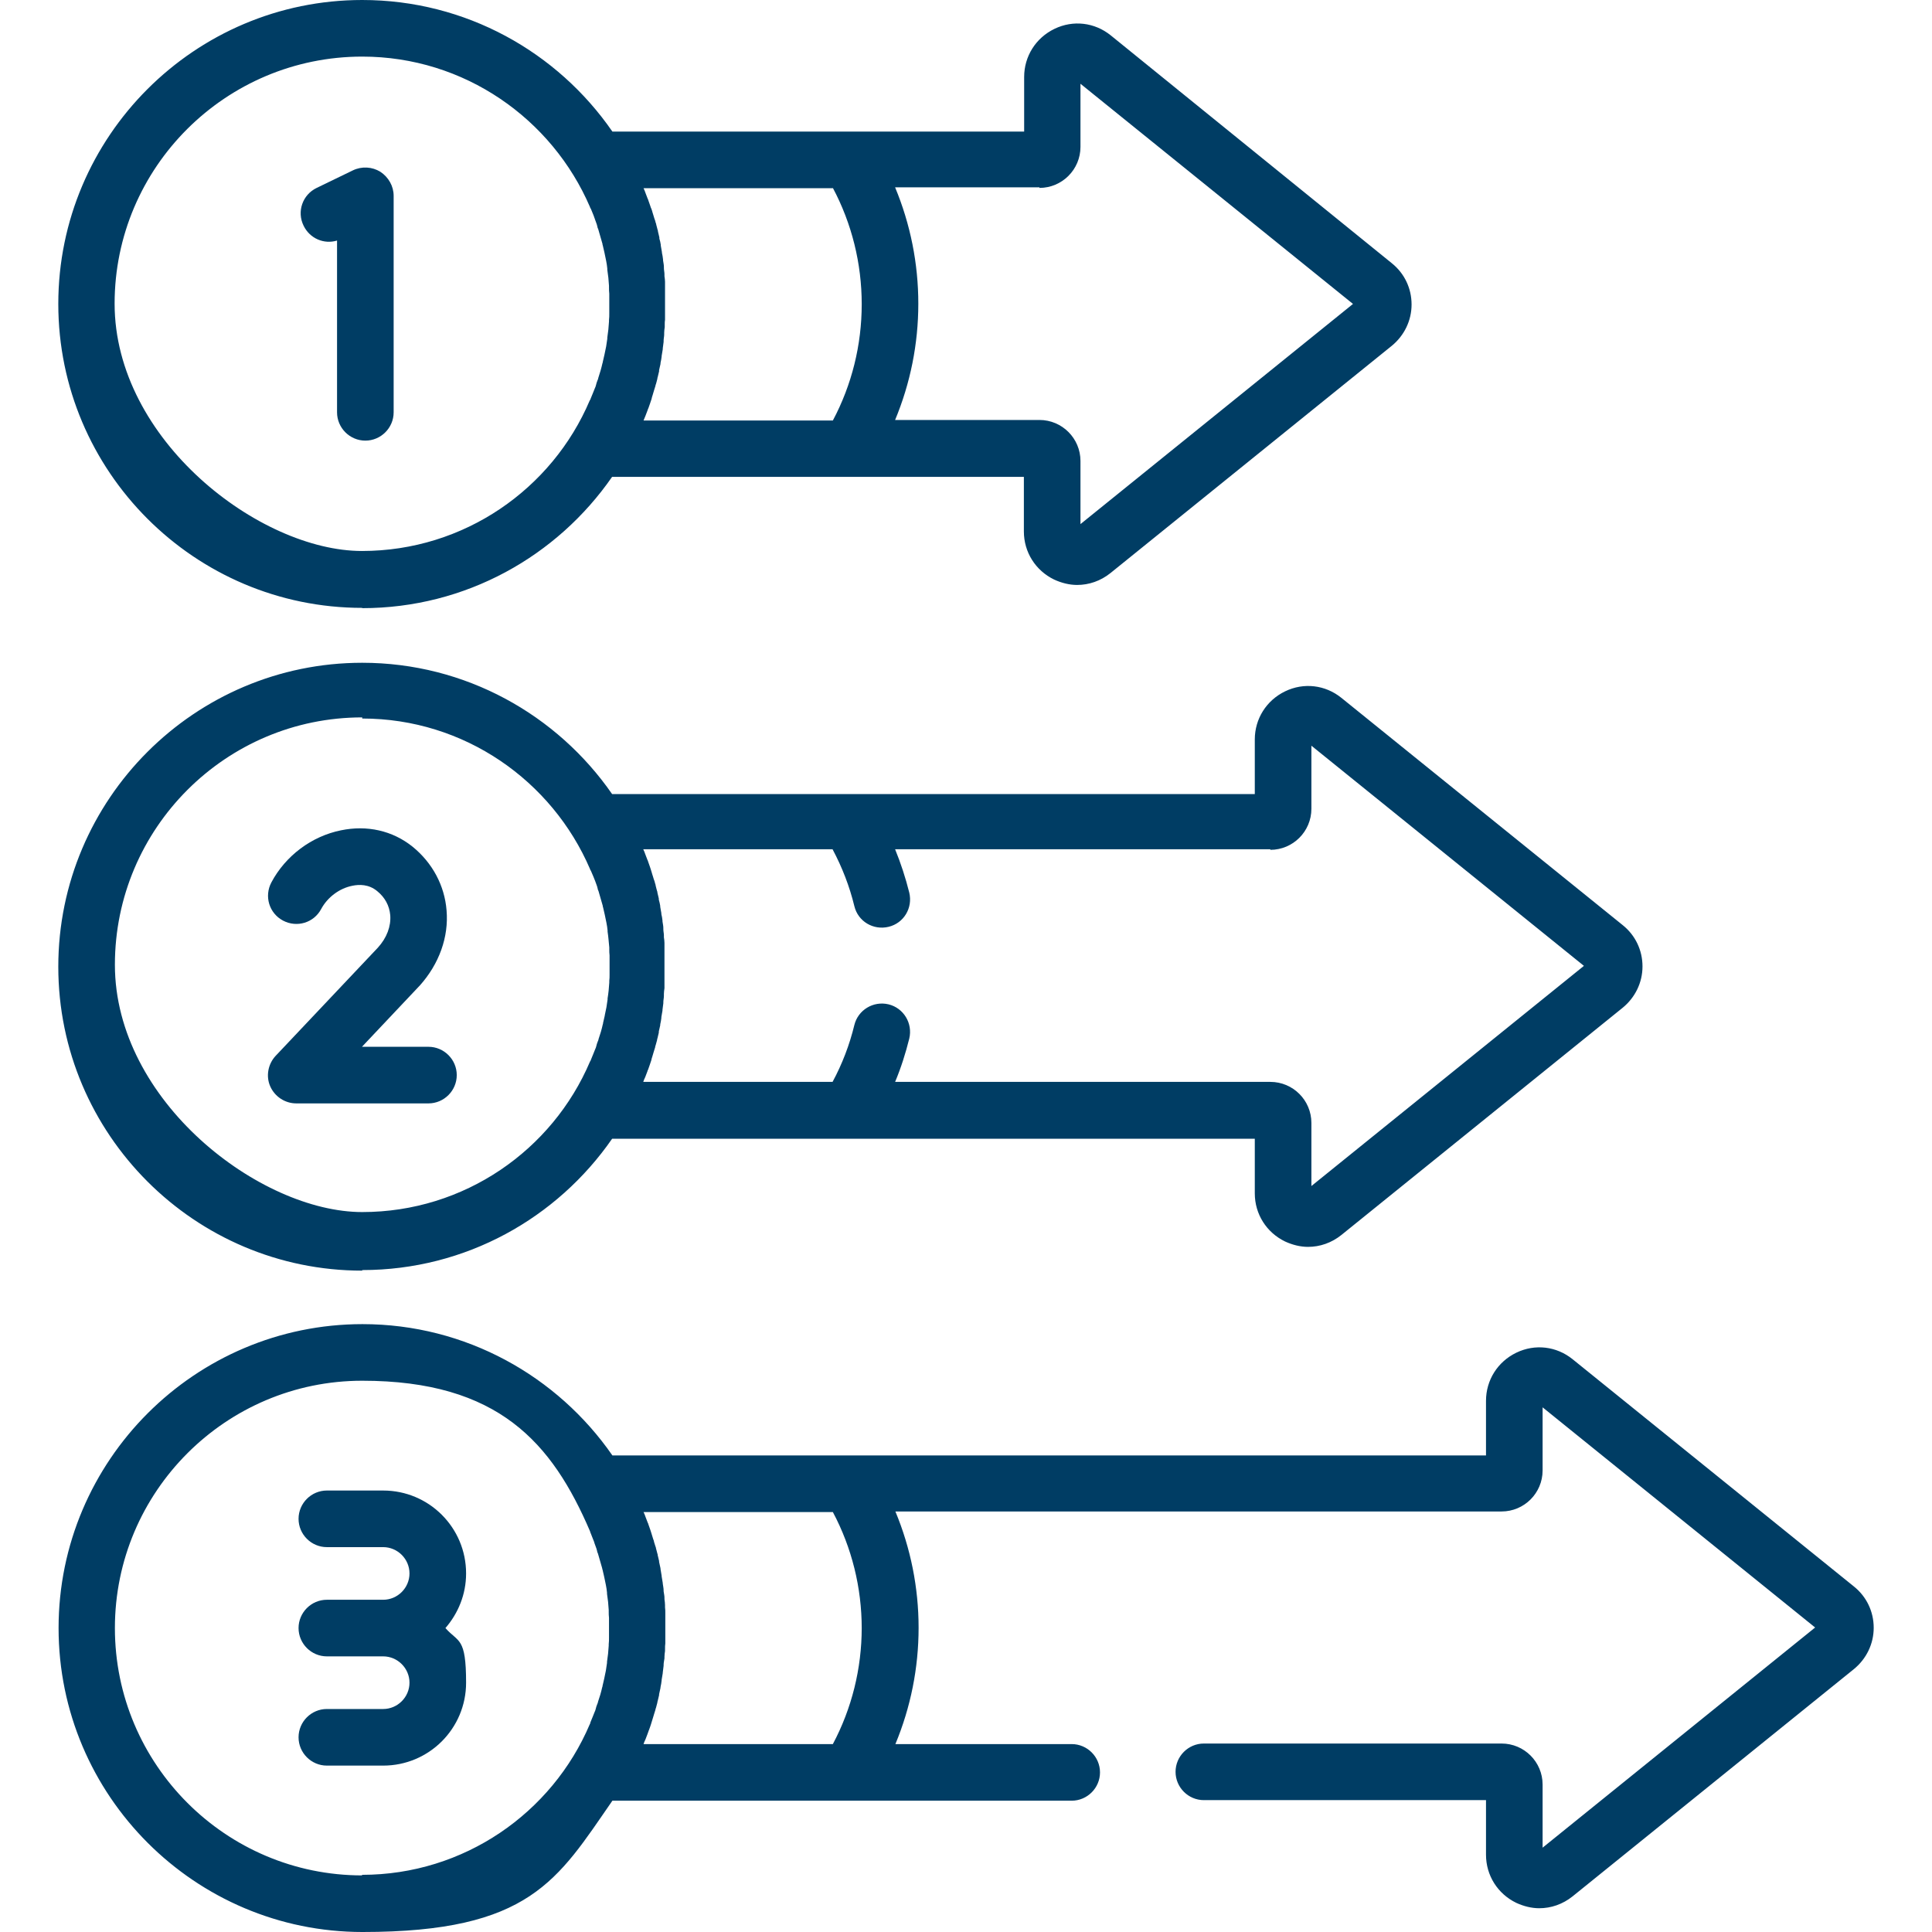 <?xml version="1.0" encoding="UTF-8"?>
<svg id="svg807" xmlns="http://www.w3.org/2000/svg" xmlns:svg="http://www.w3.org/2000/svg" version="1.1" viewBox="0 0 682.7 682.7">
  <!-- Generator: Adobe Illustrator 29.2.1, SVG Export Plug-In . SVG Version: 2.1.0 Build 116)  -->
  <defs>
    <style>
      .st0 {
        fill: #003d64;
      }
    </style>
  </defs>
  <path class="st0" d="M128,214.9c36.6,0,68.9-18.4,88.3-46.4h83.7s0,0,0,0h61.8v19.3c0,7.3,4.1,13.8,10.7,17,2.6,1.2,5.4,1.9,8.1,1.9,4.2,0,8.3-1.4,11.8-4.2l99.4-80.3c4.4-3.6,7-8.9,7-14.6,0-5.7-2.5-11-7-14.6L392.5,12.5c-5.7-4.6-13.3-5.5-19.9-2.3-6.6,3.2-10.7,9.7-10.7,17v19.3h-145.5C197,18.4,164.6,0,128,0,68.8,0,20.6,48.2,20.6,107.4s48.2,107.4,107.4,107.4ZM367.3,66.4c8,0,14.5-6.5,14.5-14.5v-22.3l96.3,77.8-96.3,77.8v-22.3c0-8-6.5-14.5-14.5-14.5h-51c5.4-13,8.2-26.9,8.2-41.1s-2.8-28.1-8.2-41.1h51ZM294.3,66.4c6.7,12.6,10.2,26.7,10.2,41.1s-3.5,28.5-10.2,41.1h-66.9c.2-.6.5-1.1.7-1.7,0,0,0,0,0,0,.3-.7.5-1.4.8-2.1,0-.2.1-.3.2-.5.2-.6.4-1.1.6-1.7.1-.3.2-.6.3-.9.2-.5.3-.9.4-1.4.1-.4.3-.8.4-1.3.1-.3.2-.7.3-1,.2-.5.3-1.1.5-1.6,0-.2.1-.5.2-.7.2-.6.3-1.2.5-1.9,0-.2,0-.4.1-.5.2-.7.3-1.4.5-2.1,0-.1,0-.2,0-.4.2-.7.3-1.5.5-2.2,0,0,0-.2,0-.3.2-.8.3-1.6.4-2.3,0,0,0-.2,0-.2.1-.8.3-1.6.4-2.4,0,0,0-.2,0-.3.1-.8.2-1.5.3-2.3,0-.1,0-.3,0-.4,0-.7.2-1.5.2-2.2,0-.2,0-.4,0-.6,0-.7.1-1.3.2-2,0-.3,0-.7,0-1,0-.5,0-1.1.1-1.6,0-.6,0-1.1,0-1.7,0-.3,0-.7,0-1,0-.9,0-1.8,0-2.7s0-1.8,0-2.7c0-.3,0-.7,0-1,0-.6,0-1.1,0-1.7,0-.5,0-1.1,0-1.6,0-.3,0-.7,0-1,0-.7-.1-1.3-.2-2,0-.2,0-.4,0-.7,0-.7-.2-1.5-.2-2.2,0-.1,0-.3,0-.4,0-.8-.2-1.5-.3-2.3,0,0,0-.2,0-.3-.1-.8-.2-1.6-.4-2.4,0,0,0-.2,0-.2-.1-.8-.3-1.6-.4-2.3,0,0,0-.2,0-.3-.1-.8-.3-1.5-.5-2.2,0-.1,0-.2,0-.4-.2-.7-.3-1.4-.5-2.1,0-.2,0-.3-.1-.5-.2-.6-.3-1.3-.5-1.9,0-.2-.1-.5-.2-.7-.1-.5-.3-1.1-.5-1.6-.1-.3-.2-.7-.3-1-.1-.4-.3-.9-.4-1.3,0-.2-.1-.4-.2-.6,0-.3-.2-.5-.3-.8-.1-.3-.2-.6-.3-.9-.2-.6-.4-1.1-.6-1.7,0-.2-.1-.3-.2-.5-.3-.7-.5-1.4-.8-2.1,0,0,0,0,0,0-.2-.6-.4-1.1-.7-1.7h66.9ZM128,20c36.1,0,67.1,22,80.5,53.2,0,.2.2.4.3.6.3.7.6,1.5.9,2.2.1.3.2.5.3.8,0,.2.2.4.2.6.1.4.3.7.4,1.1.2.5.4,1.1.5,1.6,0,.3.2.6.3.9.5,1.7,1,3.5,1.5,5.2,0,.2,0,.3.1.5.2.9.4,1.8.6,2.6,0,0,0,0,0,0,.2,1,.4,1.9.6,2.9,0,0,0,0,0,0,.2.9.3,1.8.4,2.7,0,.1,0,.2,0,.4.3,1.9.5,3.8.6,5.7,0,.2,0,.3,0,.5,0,.8,0,1.5.1,2.3,0,.2,0,.5,0,.7,0,.9,0,1.8,0,2.8s0,1.8,0,2.8c0,.2,0,.5,0,.7,0,.8,0,1.5-.1,2.3,0,.2,0,.3,0,.5-.1,1.9-.3,3.8-.6,5.7,0,.1,0,.2,0,.4-.1.9-.3,1.8-.4,2.7,0,0,0,0,0,0-.2,1-.4,2-.6,2.9,0,0,0,0,0,0-.2.9-.4,1.8-.6,2.6,0,.1,0,.3-.1.4-.4,1.8-.9,3.5-1.5,5.3,0,.3-.2.6-.3.9-.2.5-.4,1.1-.5,1.6-.1.4-.2.7-.4,1.1-.2.5-.4,1-.6,1.5-.3.7-.6,1.5-.9,2.2,0,.2-.2.4-.3.6-13.3,31.3-44.4,53.2-80.5,53.2s-87.4-39.2-87.4-87.4S79.8,20,128,20Z"/>
  <path class="st0" d="M128,448.8c36.6,0,68.9-18.4,88.3-46.4h227.1v19.3c0,7.3,4.1,13.8,10.7,17,2.6,1.2,5.4,1.9,8.1,1.9,4.2,0,8.3-1.4,11.8-4.2l99.4-80.3c4.4-3.6,7-8.9,7-14.6,0-5.7-2.5-11-7-14.6l-99.4-80.3c-5.7-4.6-13.3-5.5-19.9-2.3-6.6,3.2-10.7,9.7-10.7,17v19.3h-227.1c-19.4-28-51.8-46.4-88.3-46.4-59.2,0-107.4,48.2-107.4,107.4s48.2,107.4,107.4,107.4ZM448.9,300.3c8,0,14.5-6.5,14.5-14.5v-22.3l96.3,77.8-96.3,77.8v-22.3c0-8-6.5-14.5-14.5-14.5h-132.6c2.1-5,3.7-10.1,5-15.3,1.3-5.4-2-10.8-7.3-12.1-5.4-1.3-10.8,2-12.1,7.3-1.7,7-4.3,13.8-7.7,20.1h-66.9c.2-.6.4-1.1.7-1.7,0,0,0,0,0,0,.3-.7.5-1.4.8-2.1,0-.2.1-.3.2-.5.2-.6.4-1.1.6-1.7.1-.3.2-.6.3-.9.2-.5.3-.9.4-1.4.1-.4.3-.8.4-1.3.1-.3.2-.7.3-1,.2-.5.3-1.1.5-1.6,0-.3.1-.5.2-.8.2-.6.3-1.2.5-1.8,0-.2,0-.4.1-.5.2-.7.3-1.4.5-2.1,0-.1,0-.3,0-.4.2-.7.3-1.5.5-2.2,0,0,0-.2,0-.3.2-.8.3-1.5.4-2.3,0,0,0-.2,0-.3.1-.8.3-1.5.4-2.3,0-.1,0-.2,0-.3.1-.8.2-1.5.3-2.3,0-.1,0-.3,0-.4,0-.7.2-1.4.2-2.2,0-.2,0-.4,0-.7,0-.6.1-1.3.2-2,0-.3,0-.7,0-1,0-.5,0-1.1,0-1.6,0-.6,0-1.1,0-1.7,0-.3,0-.7,0-1,0-.9,0-1.8,0-2.7s0-1.8,0-2.7c0-.3,0-.7,0-1,0-.6,0-1.1,0-1.7,0-.5,0-1.1,0-1.6,0-.3,0-.7,0-1,0-.7-.1-1.3-.2-2,0-.2,0-.4,0-.7,0-.7-.2-1.4-.2-2.2,0-.1,0-.3,0-.4,0-.8-.2-1.5-.3-2.3,0-.1,0-.2,0-.3-.1-.8-.2-1.6-.4-2.3,0,0,0-.2,0-.3-.1-.8-.3-1.5-.4-2.3,0,0,0-.2,0-.3-.1-.7-.3-1.5-.5-2.2,0-.1,0-.3,0-.4-.2-.7-.3-1.4-.5-2.1,0-.2,0-.4-.1-.5-.2-.6-.3-1.2-.5-1.9,0-.3-.1-.5-.2-.8-.1-.5-.3-1.1-.5-1.6-.1-.3-.2-.7-.3-1-.1-.4-.3-.8-.4-1.3-.1-.4-.3-.9-.4-1.3-.1-.3-.2-.6-.3-.9-.2-.6-.4-1.1-.6-1.7,0-.2-.1-.3-.2-.5-.3-.7-.5-1.4-.8-2.1,0,0,0,0,0,0-.2-.6-.4-1.1-.7-1.7h66.9c3.4,6.4,6,13.1,7.7,20.1,1.3,5.4,6.7,8.6,12.1,7.3,5.4-1.3,8.6-6.7,7.3-12.1-1.3-5.2-3-10.4-5-15.3h132.6ZM128,253.9c36.1,0,67.1,22,80.5,53.2,0,.2.2.4.3.6.3.7.6,1.4.9,2.1.2.5.4,1,.6,1.5.1.4.3.7.4,1.1.2.5.4,1.1.5,1.6,0,.3.2.6.3.9.5,1.7,1,3.5,1.5,5.2,0,.2,0,.3.1.5.2.9.4,1.7.6,2.6,0,0,0,0,0,0,.2,1,.4,1.9.6,2.9,0,0,0,0,0,0,.2.9.3,1.8.4,2.7,0,.1,0,.3,0,.4.3,1.9.4,3.7.6,5.6,0,.2,0,.4,0,.6,0,.7,0,1.5.1,2.2,0,.2,0,.5,0,.7,0,.9,0,1.8,0,2.7h0c0,.9,0,1.8,0,2.7,0,.2,0,.5,0,.7,0,.7,0,1.5-.1,2.2,0,.2,0,.4,0,.6-.1,1.9-.3,3.8-.6,5.6,0,.1,0,.3,0,.4-.1.9-.3,1.8-.4,2.7,0,0,0,0,0,0-.2,1-.4,1.9-.6,2.9,0,0,0,0,0,.1-.2.9-.4,1.7-.6,2.6,0,.2,0,.3-.1.5-.4,1.8-.9,3.5-1.5,5.2,0,.3-.2.6-.3.9-.2.5-.4,1.1-.5,1.6-.1.4-.2.7-.4,1.1-.2.5-.4,1-.6,1.5-.3.7-.6,1.5-.9,2.2,0,.2-.2.4-.3.6-13.3,31.3-44.4,53.2-80.5,53.2s-87.4-39.2-87.4-87.4,39.2-87.4,87.4-87.4Z"/>
  <path class="st0" d="M119.1,85v60.7c0,5.5,4.5,10,10,10s10-4.5,10-10v-76.5c0-3.4-1.8-6.6-4.7-8.5-2.9-1.8-6.6-2-9.7-.5l-12.8,6.2c-5,2.4-7.1,8.4-4.6,13.4,2.2,4.5,7.2,6.6,11.8,5.2Z"/>
  <path class="st0" d="M100,325.3c4.9,2.6,10.9.8,13.5-4.1,2.2-4.1,6.4-7.3,11-8.2,2.4-.5,5.8-.6,8.8,1.9,2.7,2.2,4.3,5.1,4.6,8.5.3,3.9-1.2,8-4.4,11.5l-36.1,38.2c-2.7,2.9-3.5,7.2-1.9,10.8s5.2,6,9.2,6h46.7c5.5,0,10-4.5,10-10s-4.5-10-10-10h-23.5l20.2-21.4c0,0,.1-.1.2-.2,6.9-7.7,10.3-17.2,9.5-26.6-.7-8.8-5-16.8-12-22.5-7.1-5.7-16.1-7.7-25.3-5.8-10.4,2.1-19.6,9-24.6,18.4-2.6,4.9-.8,10.9,4.1,13.5Z"/>
  <path class="st0" d="M135.4,526.7h-19.9c-5.5,0-10,4.5-10,10s4.5,10,10,10h19.9c5.1,0,9.3,4.2,9.3,9.3s-4.2,9.3-9.3,9.3h-19.9c-5.5,0-10,4.5-10,10s4.5,10,10,10h19.9c5.1,0,9.3,4.2,9.3,9.3s-4.2,9.3-9.3,9.3h-19.9c-5.5,0-10,4.5-10,10s4.5,10,10,10h19.9c16.2,0,29.3-13.1,29.3-29.3s-2.7-14.1-7.3-19.3c4.5-5.2,7.3-11.9,7.3-19.3,0-16.2-13.1-29.3-29.3-29.3Z"/>
  <path class="st0" d="M655.1,560.6l-99.4-80.3c-5.7-4.6-13.3-5.5-19.9-2.3-6.6,3.2-10.7,9.7-10.7,17v19.3H216.4c-19.4-28-51.8-46.4-88.3-46.4-59.2,0-107.4,48.2-107.4,107.4s48.2,107.4,107.4,107.4,68.9-18.4,88.3-46.4h162.3c5.5,0,10-4.5,10-10s-4.5-10-10-10h-62.3c5.4-13,8.2-26.9,8.2-41.1s-2.8-28.1-8.2-41.1h214.2c8,0,14.5-6.5,14.5-14.5v-22.3l96.3,77.8-96.3,77.8v-22.3c0-8-6.5-14.5-14.5-14.5h-105.2c-5.5,0-10,4.5-10,10s4.5,10,10,10h99.7v19.3c0,7.3,4.1,13.8,10.7,17,2.6,1.2,5.4,1.9,8.1,1.9,4.2,0,8.3-1.4,11.8-4.2l99.4-80.3c4.4-3.6,7-8.9,7-14.6s-2.5-11-7-14.6ZM128,662.7c-48.2,0-87.4-39.2-87.4-87.4s39.2-87.4,87.4-87.4,67.1,22,80.5,53.2c0,0,0,.2.1.3,0,.1,0,.2.1.3.3.8.6,1.5.9,2.3.2.5.4.9.5,1.4.1.4.3.7.4,1.1.2.5.4,1.1.5,1.6,0,.3.2.6.3.9.5,1.7,1,3.5,1.5,5.2,0,.1,0,.3.1.4.2.9.4,1.8.6,2.6,0,0,0,0,0,0,.2,1,.4,1.9.6,2.9,0,0,0,0,0,0,.2.9.3,1.8.4,2.7,0,.1,0,.2,0,.4.3,1.9.5,3.8.6,5.7,0,.2,0,.3,0,.5,0,.8,0,1.5.1,2.3,0,.2,0,.4,0,.7,0,.9,0,1.8,0,2.8s0,1.8,0,2.8c0,.2,0,.5,0,.7,0,.8,0,1.5-.1,2.3,0,.2,0,.4,0,.5-.1,1.9-.3,3.8-.6,5.7,0,.1,0,.2,0,.4-.1.9-.3,1.8-.4,2.7,0,0,0,0,0,0-.2,1-.4,1.9-.6,2.9,0,0,0,0,0,0-.2.9-.4,1.8-.6,2.6,0,.1,0,.3-.1.4-.4,1.8-.9,3.5-1.5,5.2,0,.3-.2.6-.3.9-.2.5-.4,1.1-.5,1.6-.1.4-.2.7-.4,1.1-.2.5-.4,1-.6,1.5-.3.7-.6,1.5-.9,2.2,0,0,0,0,0,.1,0,.2-.1.3-.2.5-13.3,31.3-44.4,53.2-80.5,53.2ZM304.5,575.2c0,14.4-3.5,28.5-10.2,41.1h-66.9c.2-.6.4-1.1.7-1.7,0,0,0,0,0,0,.3-.7.5-1.4.8-2.1,0-.2.1-.3.2-.5,0-.2.1-.4.2-.6.1-.4.3-.7.4-1.1.1-.3.2-.6.3-.9.1-.4.3-.9.4-1.3.1-.4.3-.9.4-1.3.1-.3.2-.7.3-1,.2-.5.3-1.1.5-1.6,0-.2.1-.5.2-.7.2-.6.3-1.3.5-1.9,0-.2,0-.3.1-.5.2-.7.3-1.4.5-2.1,0-.1,0-.2,0-.3.2-.8.3-1.5.5-2.3,0,0,0-.1,0-.2.2-.8.3-1.6.4-2.4,0,0,0-.1,0-.2.1-.8.3-1.6.4-2.4,0,0,0-.1,0-.2.1-.8.2-1.6.3-2.4,0-.1,0-.2,0-.3,0-.8.2-1.5.3-2.3,0-.2,0-.3,0-.5,0-.7.1-1.4.2-2.1,0-.3,0-.5,0-.8,0-.6,0-1.2.1-1.9,0-.4,0-.9,0-1.3,0-.5,0-.9,0-1.4,0-.9,0-1.8,0-2.7s0-1.8,0-2.7c0-.5,0-.9,0-1.4,0-.4,0-.9,0-1.3,0-.6,0-1.2-.1-1.9,0-.3,0-.5,0-.8,0-.7-.1-1.4-.2-2.1,0-.2,0-.3,0-.5,0-.8-.2-1.5-.3-2.3,0,0,0-.2,0-.3,0-.8-.2-1.6-.3-2.4,0,0,0-.1,0-.2-.1-.8-.3-1.6-.4-2.4,0,0,0-.1,0-.2-.1-.8-.3-1.6-.4-2.4,0,0,0-.1,0-.2-.2-.8-.3-1.5-.5-2.3,0-.1,0-.2,0-.3-.2-.7-.3-1.4-.5-2.1,0-.2,0-.3-.1-.5-.2-.6-.3-1.3-.5-1.9,0-.2-.1-.5-.2-.7-.2-.5-.3-1.1-.5-1.6,0-.3-.2-.7-.3-1-.1-.4-.3-.9-.4-1.3-.1-.4-.3-.9-.4-1.3-.1-.3-.2-.6-.3-.9-.2-.6-.4-1.1-.6-1.7,0-.2-.1-.3-.2-.5-.3-.7-.5-1.4-.8-2.1,0,0,0,0,0,0-.2-.6-.4-1.1-.7-1.7h66.9c6.7,12.6,10.2,26.7,10.2,41.1Z"/>
</svg>
